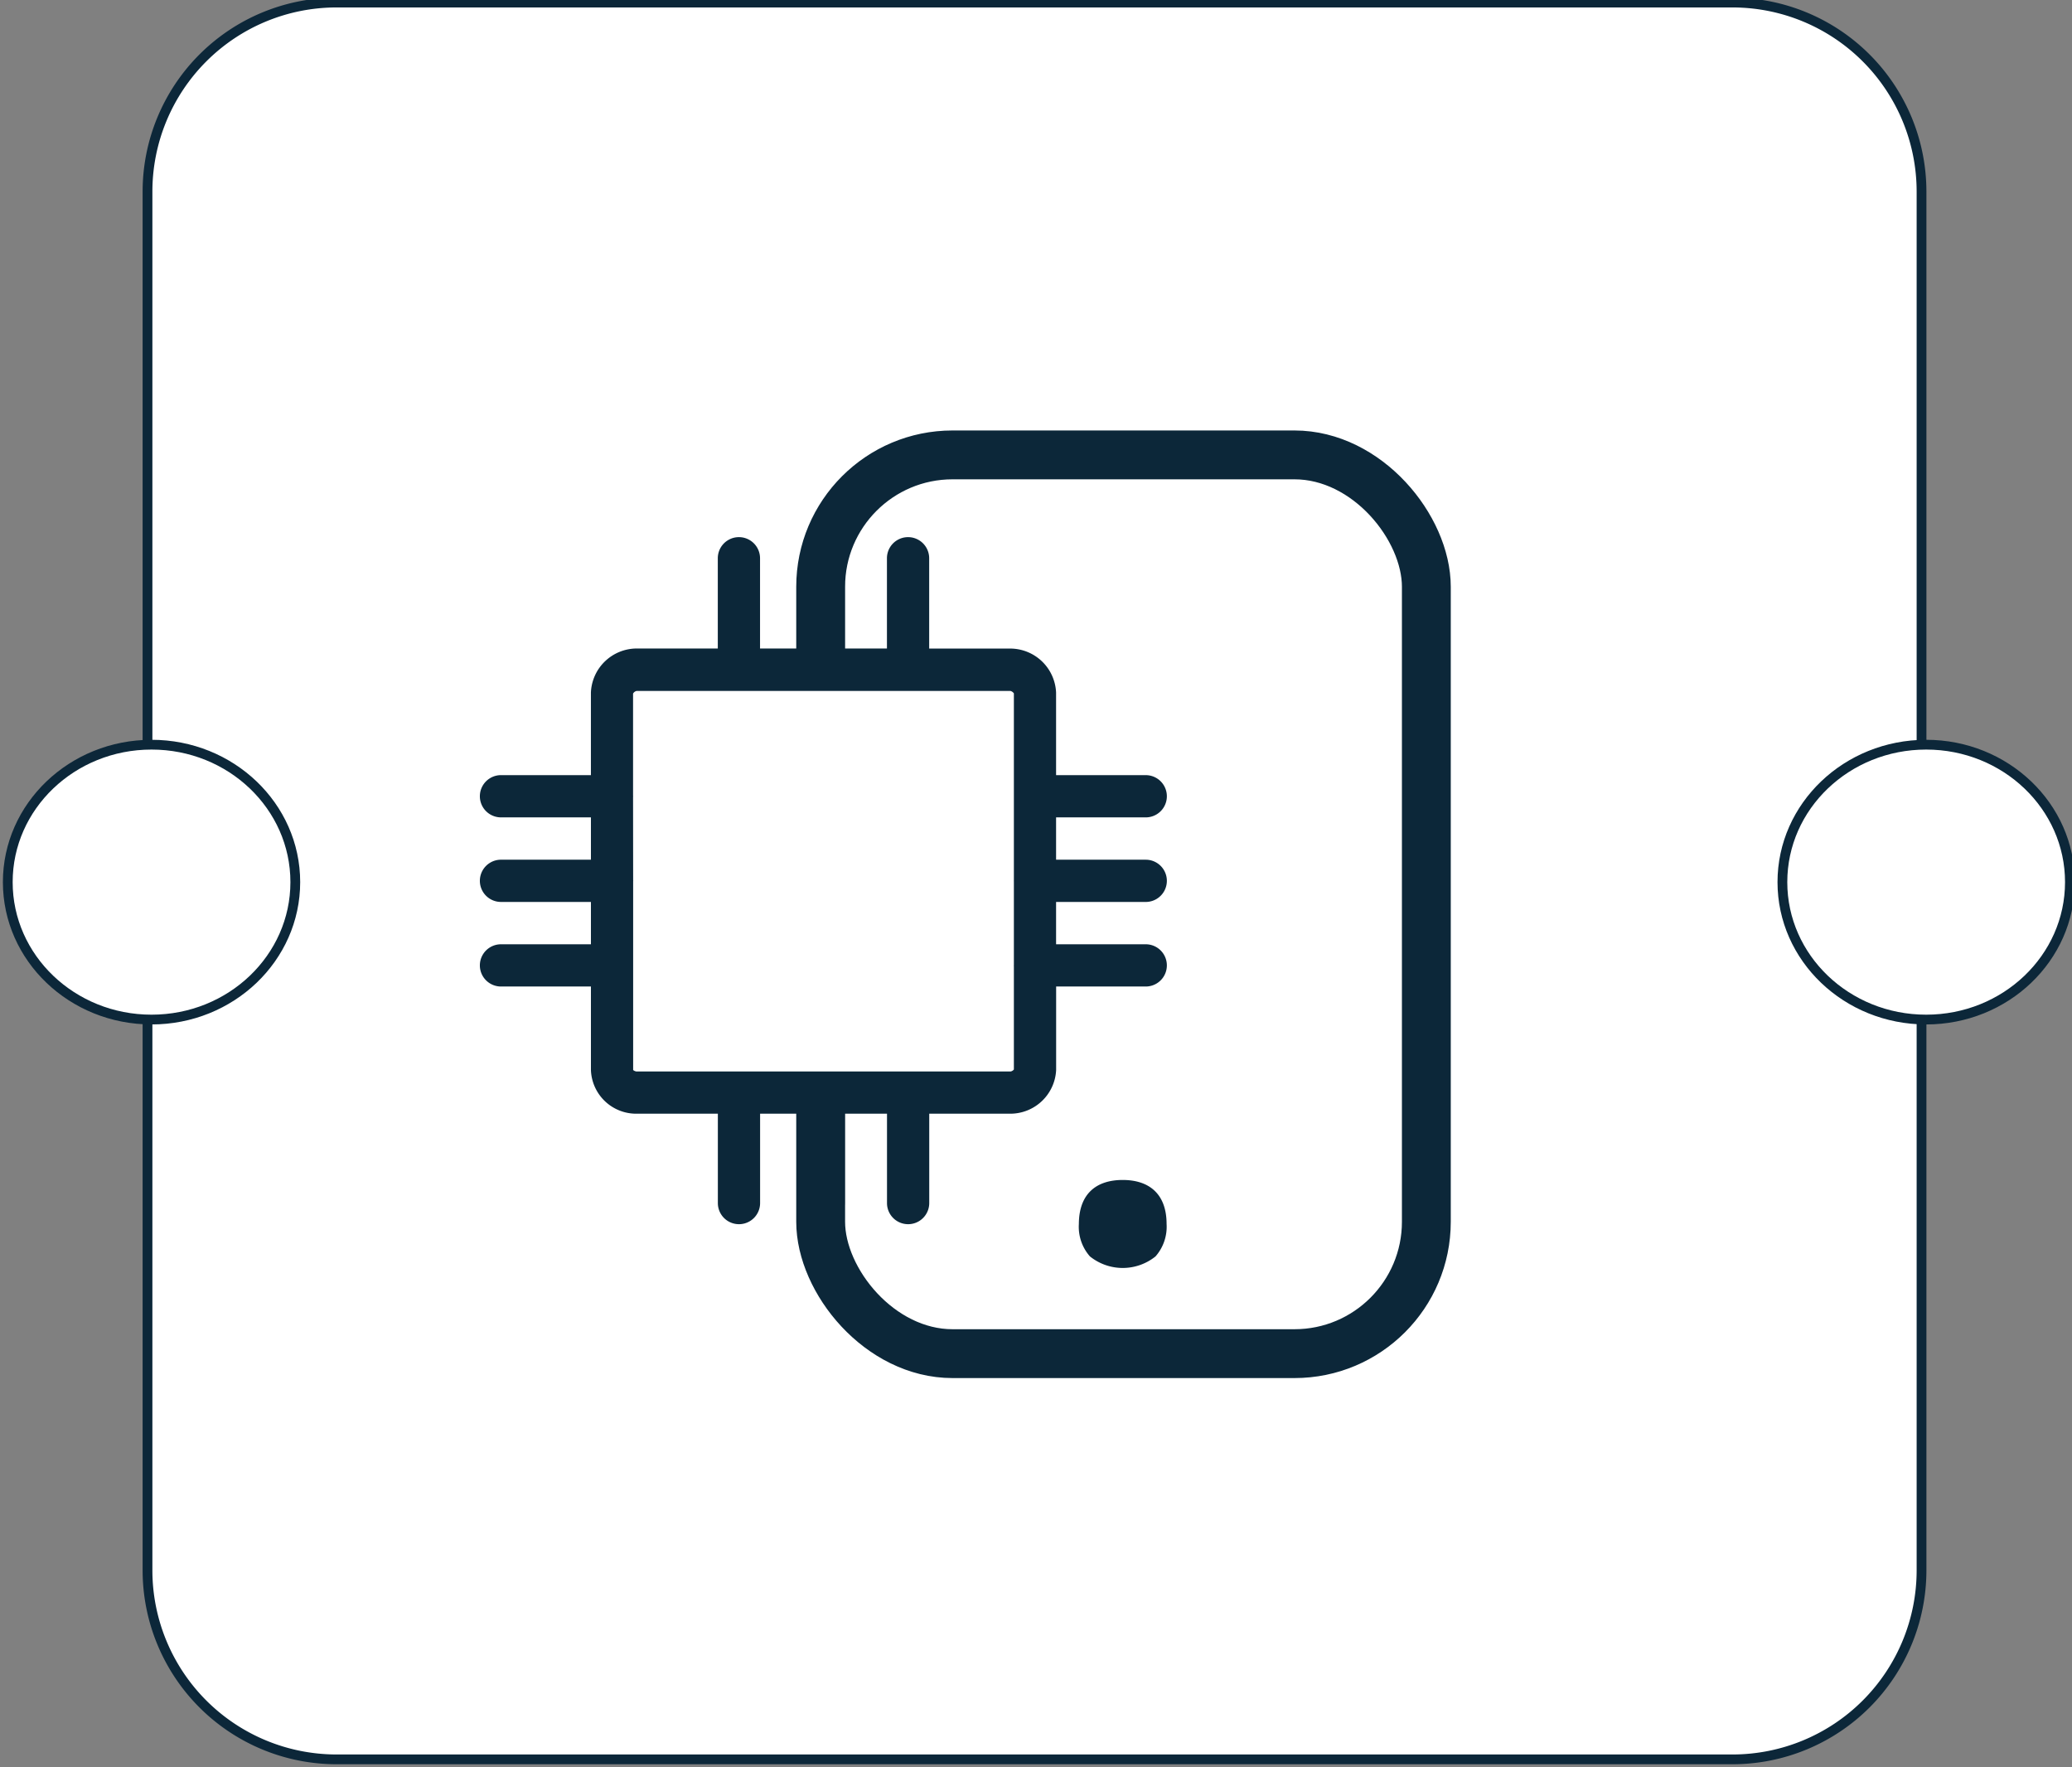 <svg xmlns="http://www.w3.org/2000/svg" width="212.099" height="180.895" viewBox="0 0 212.099 180.895">
  <rect x="0" y="0" width="212.099" height="180.895" fill="#808080" stroke="none"/>
  <g id="Grupo_22549" data-name="Grupo 22549" transform="translate(2735.167 -1228.7)">
    <path id="Trazado_6405" data-name="Trazado 6405" d="M526.264,888.475H383.375a19.354,19.354,0,0,1-19.354-19.354V727.994a19.354,19.354,0,0,1,19.354-19.353H526.264a19.354,19.354,0,0,1,19.354,19.353V869.121a19.354,19.354,0,0,1-19.354,19.354" transform="translate(-3084.089 520.321)" fill="#fff" stroke="#0c2739" stroke-width="1"/>
    <path id="Trazado_6402" data-name="Trazado 6402" d="M458.375,867.219c0,8.127-6.3,14.716-14.069,14.716s-14.069-6.588-14.069-14.716,6.3-14.716,14.069-14.716,14.069,6.589,14.069,14.716" transform="matrix(0, 1, -1, 0, -1670.778, 874.692)" fill="#fff" stroke="#0c2739" stroke-width="1"/>
    <path id="Trazado_6411" data-name="Trazado 6411" d="M458.375,867.219c0,8.127-6.3,14.716-14.069,14.716s-14.069-6.588-14.069-14.716,6.3-14.716,14.069-14.716,14.069,6.589,14.069,14.716" transform="matrix(0, 1, -1, 0, -1852.436, 874.692)" fill="#fff" stroke="#0c2739" stroke-width="1"/>
    <path id="Trazado_6426" data-name="Trazado 6426" d="M241.12,932.87c2.712,0,4.49,1.435,4.49,4.505a4.6,4.6,0,0,1-1.131,3.318,5.357,5.357,0,0,1-6.718,0,4.58,4.58,0,0,1-1.131-3.318c.013-3.083,1.777-4.505,4.49-4.505" transform="translate(-2861.36 416.617)" fill="#0c2739"/>
    <g id="Rectángulo_5655" data-name="Rectángulo 5655" transform="translate(-2653.66 1272.765)" fill="none" stroke="#0c2739" stroke-width="5">
      <rect width="67" height="97" rx="16" stroke="none"/>
      <rect x="2.5" y="2.5" width="62" height="92" rx="13.5" fill="none"/>
    </g>
    <rect id="Rectángulo_5657" data-name="Rectángulo 5657" width="40" height="43" transform="translate(-2670.844 1297.63)" fill="#fff"/>
    <path id="Trazado_6429" data-name="Trazado 6429" d="M137.742,847.337H99.47a.669.669,0,0,1-.341-.152V827.861c0-.009.011-.021.011-.039s-.011-.021-.011-.03l-.009-8.567c0-.021.009-.03.009-.051s-.009-.03-.009-.051V808.655a.545.545,0,0,1,.36-.272h38.272a.61.61,0,0,1,.35.251V827.8c0,.009-.009.021-.009.03s.009.021.009.03v8.6c0,.009-.009.021-.009.039s.009.03.009.041v10.588a.532.532,0,0,1-.36.211M151.6,829.982a2.162,2.162,0,0,0,0-4.324h-9.178v-4.333H151.6a2.162,2.162,0,0,0,0-4.324h-9.178v-8.457a4.707,4.707,0,0,0-4.674-4.5h-8.316V794.8a2.162,2.162,0,1,0-4.324,0v9.237h-4.333V794.8a2.162,2.162,0,1,0-4.324,0v9.237h-4.333V794.8a2.162,2.162,0,1,0-4.324,0v9.237H99.479a4.708,4.708,0,0,0-4.674,4.5V817H85.6a2.162,2.162,0,0,0,0,4.324h9.207v4.333H85.6a2.162,2.162,0,0,0,0,4.324h9.207v4.333H85.6a2.162,2.162,0,0,0,0,4.324h9.207v8.546a4.635,4.635,0,0,0,4.674,4.474H107.8v9.148a2.162,2.162,0,1,0,4.324,0v-9.148h4.333v9.148a2.162,2.162,0,1,0,4.324,0v-9.148h4.333v9.148a2.162,2.162,0,1,0,4.324,0v-9.148h8.316a4.7,4.7,0,0,0,4.674-4.474v-8.546H151.6a2.162,2.162,0,0,0,0-4.324h-9.178v-4.333Z" transform="translate(-2769.484 491.046)" fill="#0c2739" fill-rule="evenodd"/>
  </g>
</svg>

